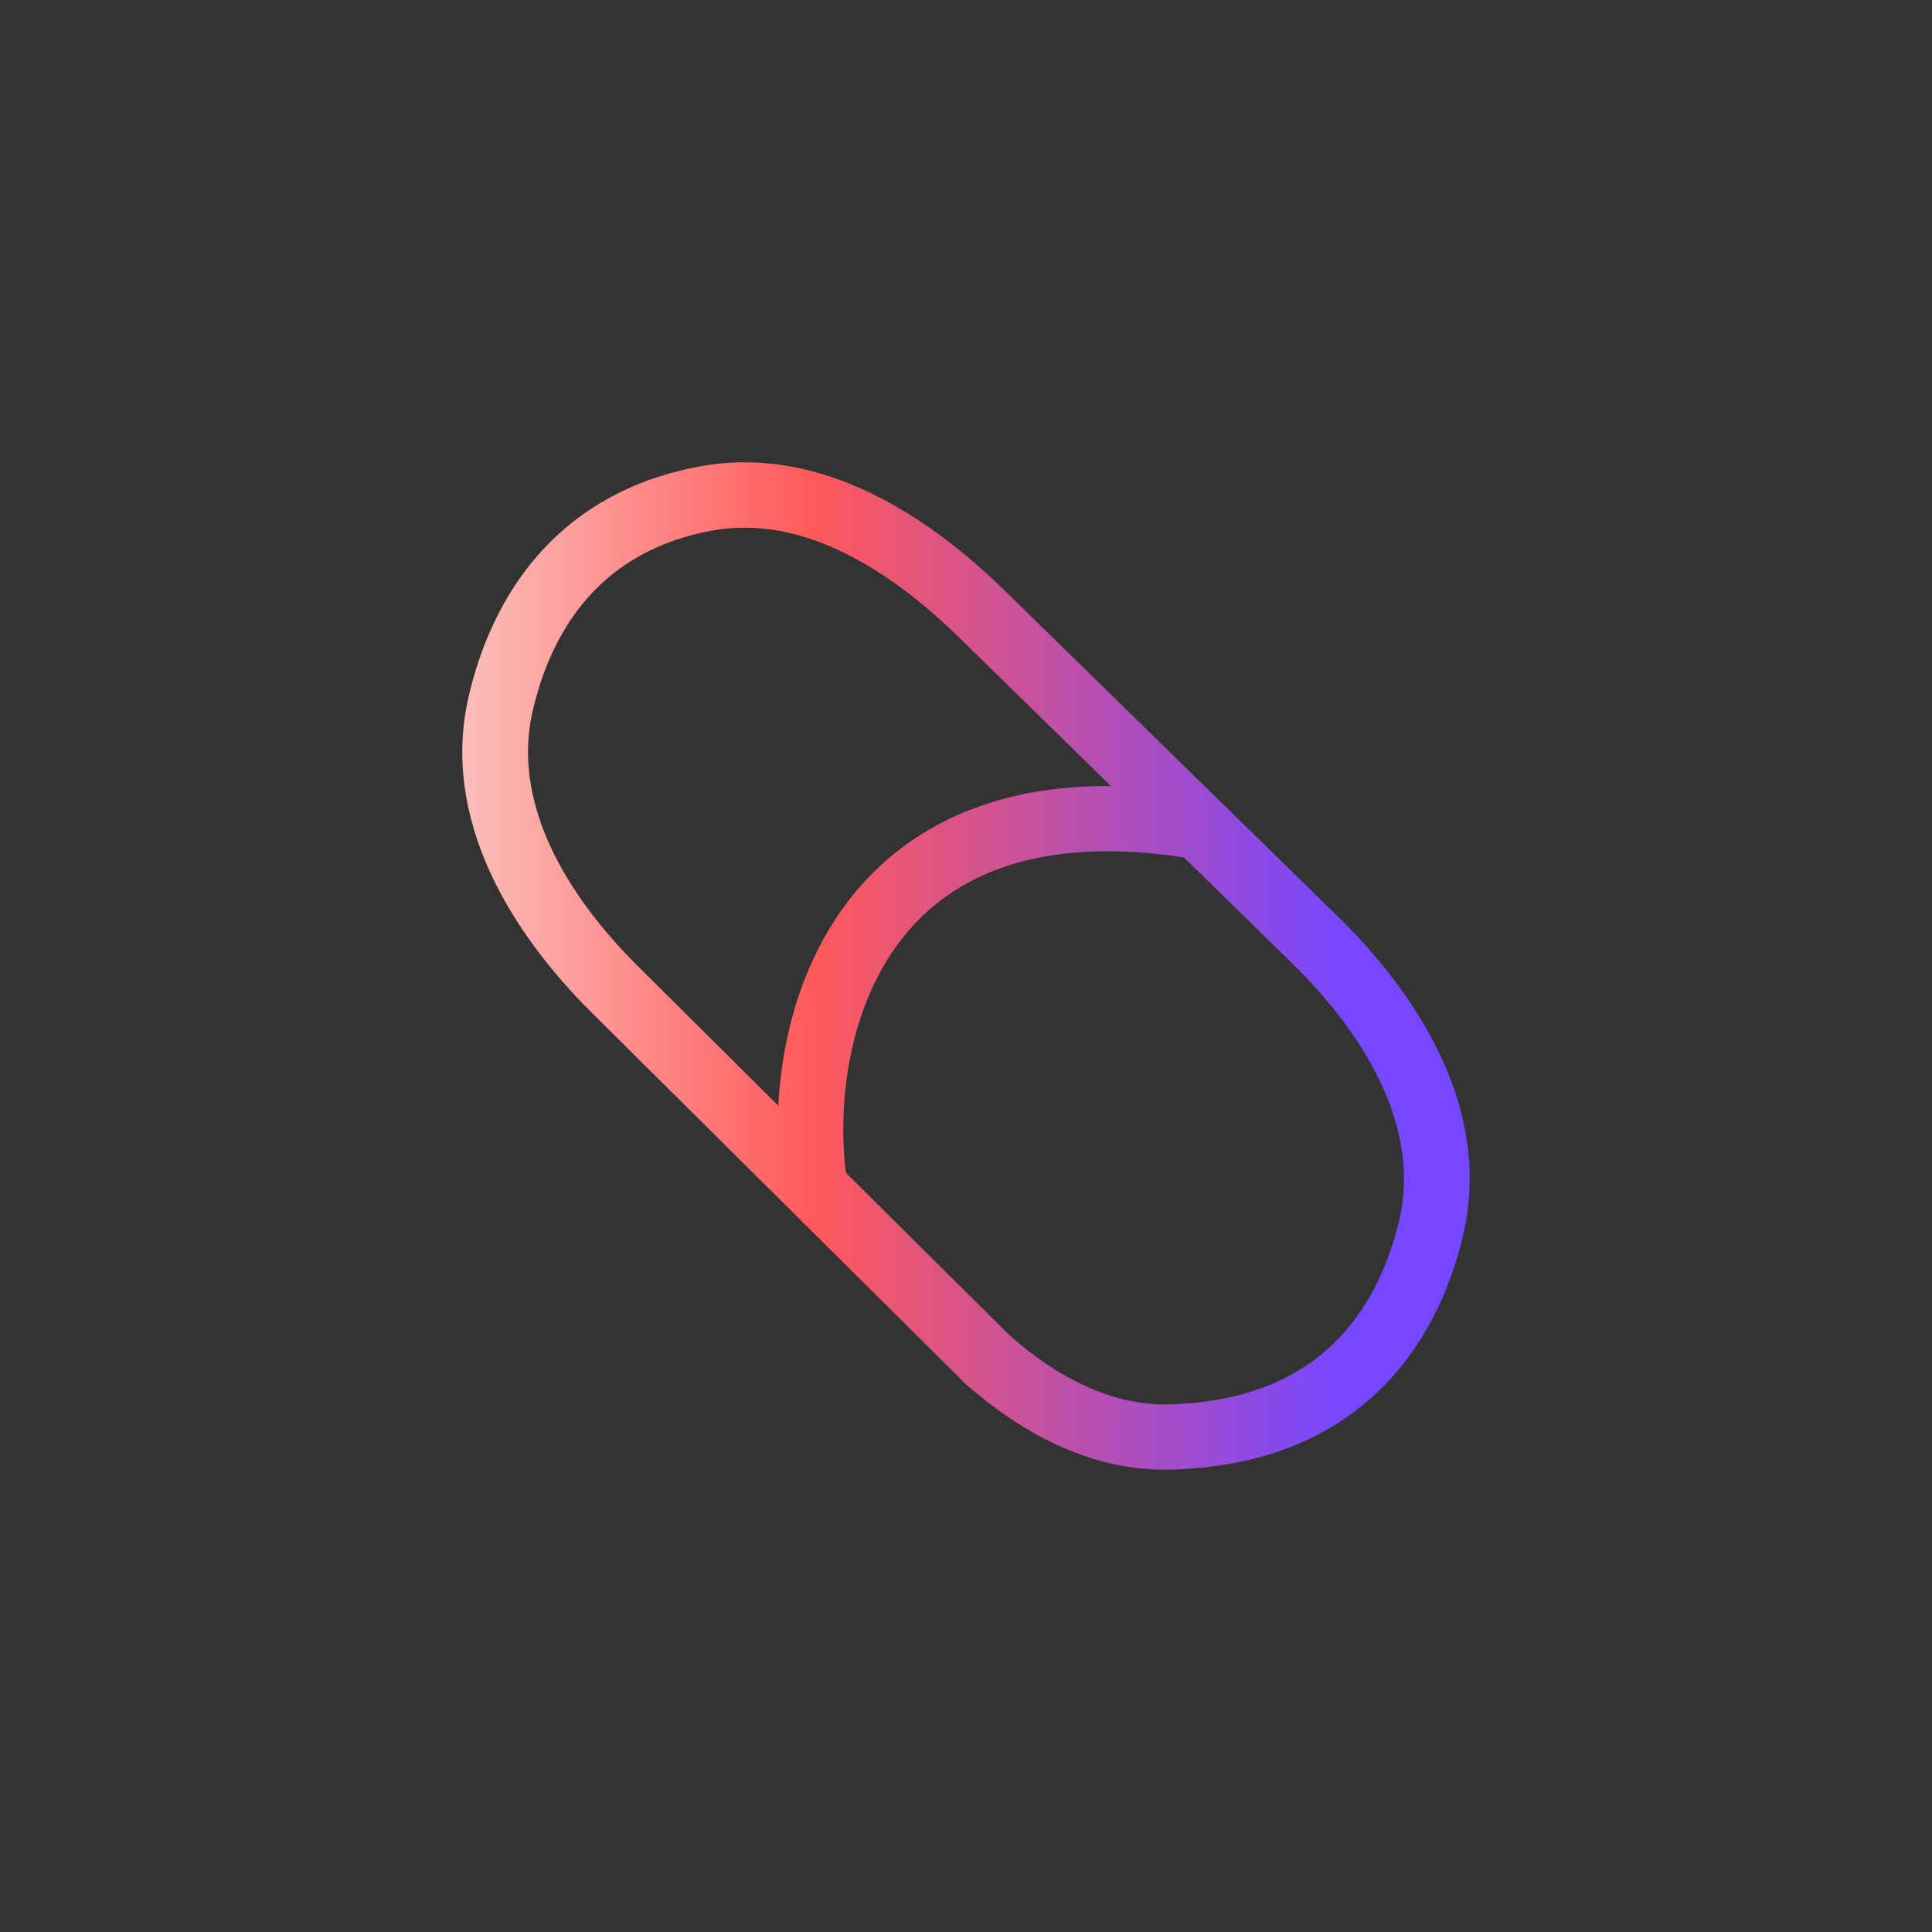 <?xml version="1.0" encoding="UTF-8"?> <svg xmlns="http://www.w3.org/2000/svg" width="140" height="140" viewBox="0 0 140 140" fill="none"><rect x="0" y="0" width="140" height="140" fill="#333333" stroke="none"/><path d="M51.184 33.971C59.587 32.628 67.174 37.637 72.624 42.969L96.756 66.572L97.309 67.122C102.902 72.782 107.684 80.635 105.854 89.129L105.758 89.547C104.802 93.518 102.962 97.508 99.741 100.607L99.425 100.904C95.976 104.072 91.18 106.09 84.78 106.244L84.781 106.245C79.095 106.385 74.052 103.55 70.16 100.113L70.156 100.11L70.074 100.035L70.067 100.029L70.243 99.852L70.067 100.028L43.068 73.216C37.264 67.452 32.148 59.29 34.219 50.459L34.388 49.775C36.225 42.718 40.93 35.848 50.782 34.039H50.783L51.184 33.971ZM85.907 61.895C80.608 61.08 76.435 61.409 73.168 62.426L72.523 62.64C68.998 63.881 66.465 65.987 64.675 68.525L64.674 68.526C61.186 73.456 60.433 80.111 61.057 85.097L73.033 96.99C76.503 100.041 80.52 102.114 84.679 102.017L85.189 101.999C90.407 101.776 94.02 100.108 96.535 97.795L96.779 97.565C99.263 95.173 100.792 91.992 101.616 88.564L101.688 88.25C103.061 81.866 99.531 75.414 94.291 70.106L93.77 69.589L85.907 61.895ZM69.642 45.985C64.497 40.955 58.36 37.262 52.157 38.106L51.557 38.202C47.542 38.938 44.611 40.696 42.503 43.035C40.524 45.231 39.259 47.95 38.509 50.84L38.365 51.42C36.81 58.048 40.579 64.76 46.077 70.221L56.626 80.697C56.795 75.908 58.053 70.527 61.188 66.091L61.625 65.496C63.865 62.555 66.964 60.108 71.102 58.649L71.677 58.456C74.418 57.575 77.555 57.131 81.121 57.215L69.642 45.985Z" fill="url(#paint0_linear_496_246)" stroke="url(#paint1_linear_496_246)" stroke-width="0.5"></path><defs><linearGradient id="paint0_linear_496_246" x1="97.219" y1="84.049" x2="19.073" y2="84.049" gradientUnits="userSpaceOnUse"><stop stop-color="#7747FF"></stop><stop offset="0.49" stop-color="#FF595A"></stop><stop offset="1" stop-color="#F9F7EF"></stop></linearGradient><linearGradient id="paint1_linear_496_246" x1="97.219" y1="84.049" x2="19.073" y2="84.049" gradientUnits="userSpaceOnUse"><stop stop-color="#7747FF"></stop><stop offset="0.49" stop-color="#FF595A"></stop><stop offset="1" stop-color="#F9F7EF"></stop></linearGradient></defs></svg> 